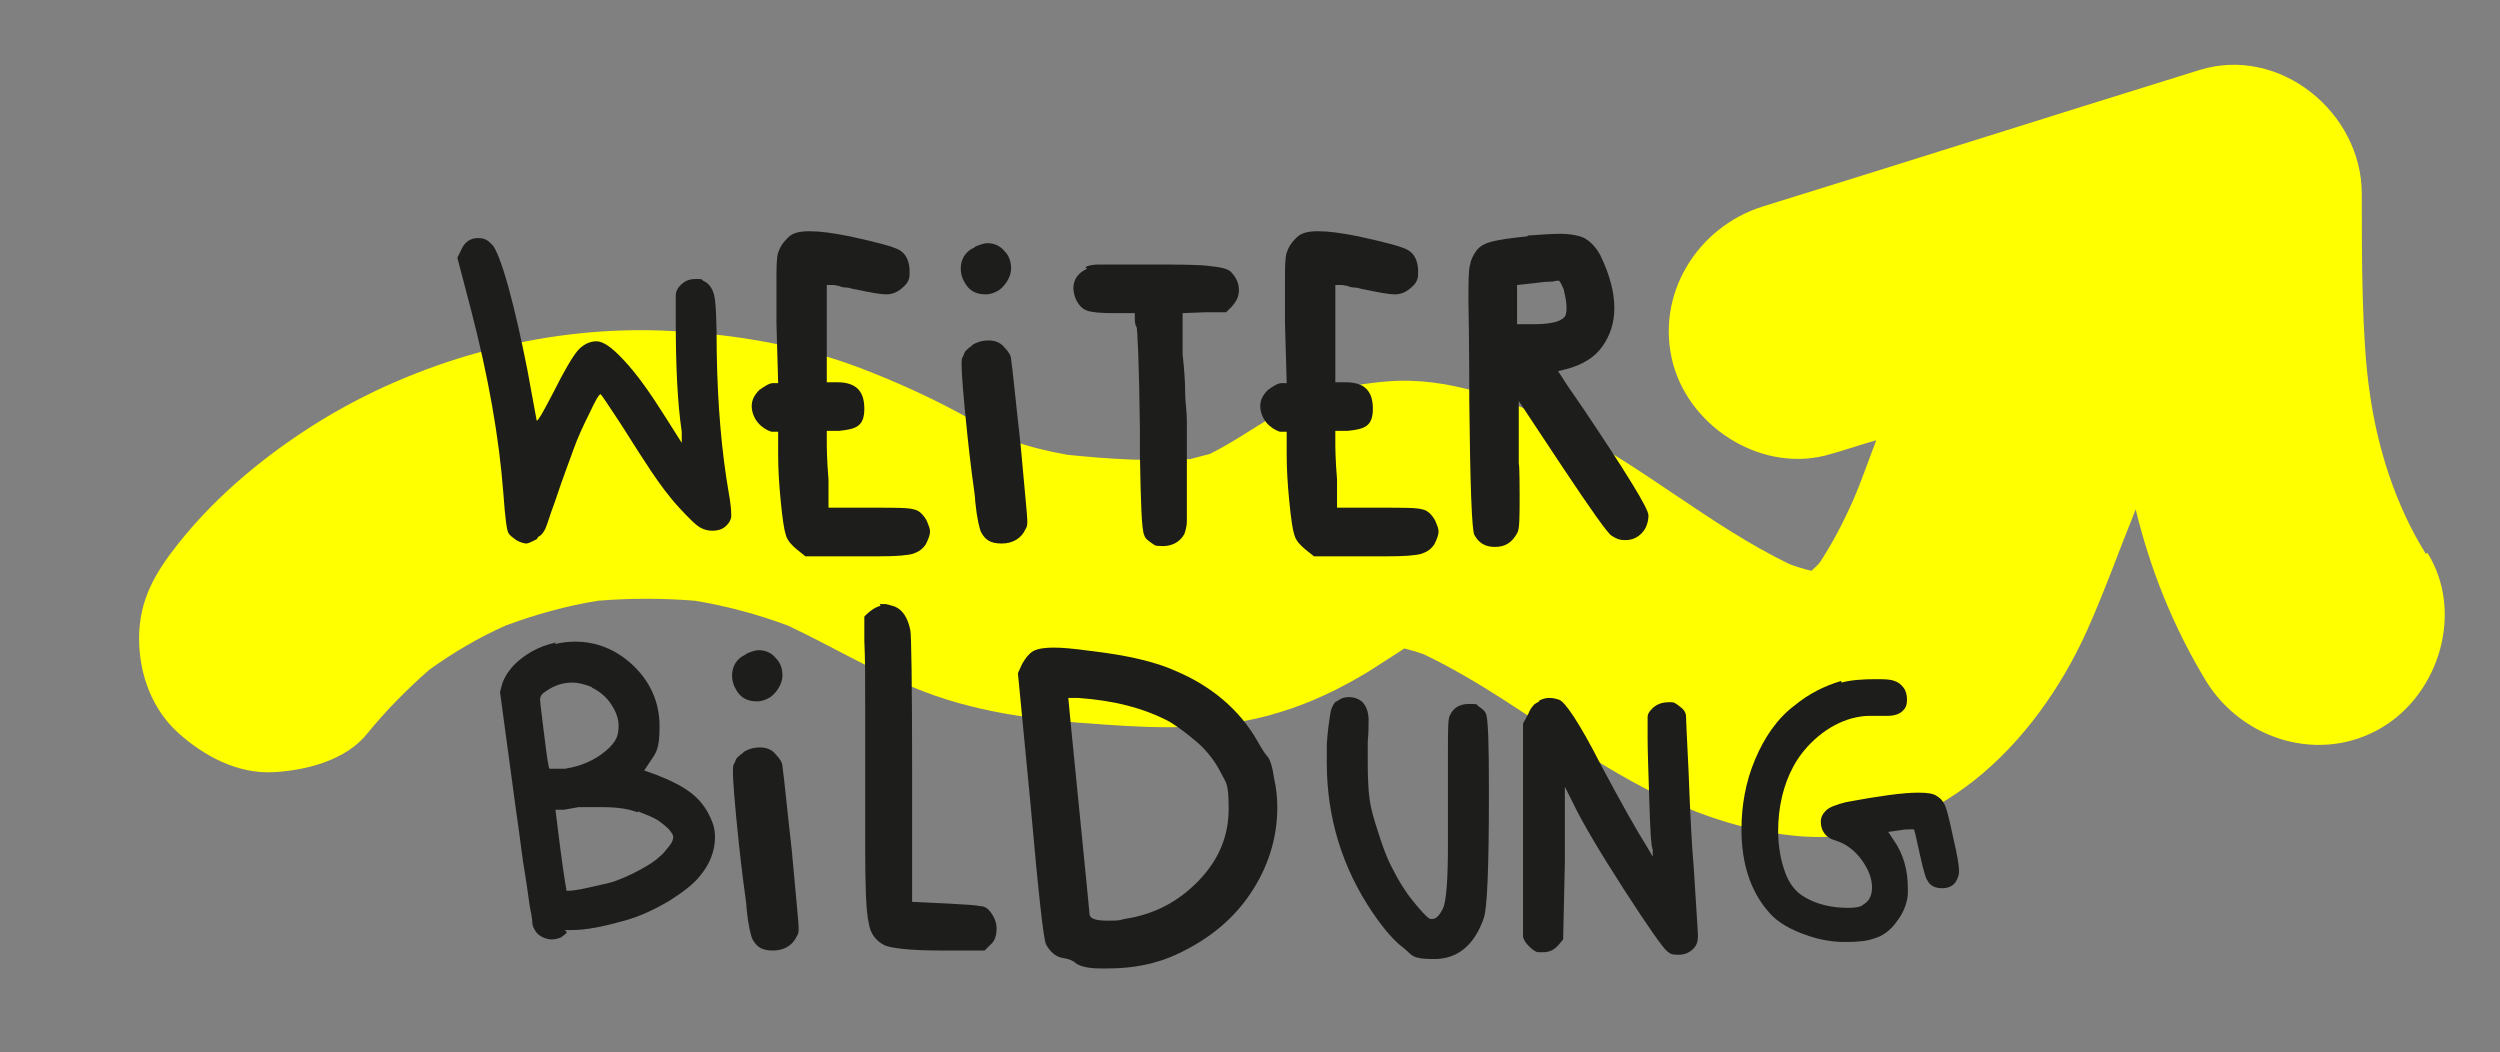 <?xml version="1.0" encoding="UTF-8"?>
<svg id="Ebene_1" xmlns="http://www.w3.org/2000/svg" version="1.1" viewBox="0 0 293 123.3">
  <rect x="0" y="0" width="293" height="123.3" fill="#808080" stroke="none"/>
  <!-- Generator: Adobe Illustrator 29.5.1, SVG Export Plug-In . SVG Version: 2.1.0 Build 141)  -->
  <defs>
    <style>
      .st0 {
        fill: #1d1d1b;
      }

      .st1 {
        fill: #ff0;
      }
    </style>
  </defs>
  <path class="st1" d="M284.3,64.9c-3.5-5.6-5.7-12.4-6.6-19.1-.9-6.2-.9-15.6-.9-23.1,0-9.5-9.6-17.4-19-14.5-17.1,5.3-34.1,10.7-51.2,16-7.7,2.4-12.7,10.4-10.5,18.5,2.1,7.6,10.7,12.9,18.5,10.5,1.8-.5,3.5-1.1,5.3-1.6-.9,2.3-1.7,4.7-2.7,7-1.1,2.5-2.4,5-3.9,7.3-.3.4-.7.7-1,1,0,0,0,0,0,0-.9-.2-1.8-.5-2.6-.8-9.3-4.5-17.2-11.5-26.4-16.1-6.3-3.1-13.5-5.9-20.7-5.3-4.9.4-9.1,1.5-13.4,4.1-2.5,1.5-4.8,3.1-7.4,4.4-.8.2-1.5.4-2.3.6-4.7.3-9.6,0-14.4-.5-2.2-.4-4.4-.9-6.6-1.7-2.1-1-4.1-2.1-6.1-3.2-3.7-2-7.5-3.7-11.4-5.2-7-2.7-14.7-4-22.2-4.4-14.1-.8-28.8,3-40.9,10.3-6.4,3.9-12.4,8.8-17,14.6-2.7,3.4-4.6,6.6-4.6,11.1s1.7,8.5,4.6,11.1c3,2.7,6.9,4.8,11.1,4.6,3.9-.2,8.6-1.4,11.1-4.6,2.2-2.7,4.6-5.1,7.2-7.4,2.8-2,5.8-3.8,9-5.2,3.5-1.3,7.1-2.3,10.8-2.9,3.8-.3,7.5-.3,11.3,0,3.7.6,7.4,1.6,10.9,2.9,4.9,2.3,9.6,5.1,14.6,7.2,7.1,3,14.6,3.9,22.3,4.4,6.9.5,14,.7,20.7-1.4,3.7-1.1,7.2-2.8,10.5-4.8,1.4-.9,2.8-1.8,4.2-2.7.8.2,1.5.4,2.3.7,6.5,3.1,12.4,7.4,18.4,11.3,7.9,5.1,16.1,9.2,25.6,10,15.8,1.3,27.7-10.8,33.7-24.1,2.1-4.7,3.8-9.5,5.7-14.2,1.7,7,4.4,13.8,8.3,20.2,4.3,6.9,13.4,9.6,20.5,5.4,6.8-4,9.7-13.6,5.4-20.5Z"/>
  <path class="st0" d="M65,75.5c.8-.2,1.6-.3,2.4-.3,2.5,0,4.7.9,6.6,2.6,2.2,2,3.3,4.5,3.3,7.3s-.4,3.1-1.2,4.3l-.6.9,1.4.5c1.8.7,3.2,1.4,4.3,2.3s1.8,2,2.3,3.3c.2.5.3,1.1.3,1.7,0,1.6-.6,3.2-1.8,4.6-.7.9-2,1.9-3.6,2.9-1.7,1-3.4,1.8-5.2,2.3-2.5.7-4.5,1.1-6.1,1.1s-.6,0-.7.3c0,.1-.3.3-.7.6-.3.1-.7.2-1,.2-.6,0-1.1-.2-1.5-.5-.4-.3-.7-.8-.8-1.3,0,0,0-.7-.3-2-.2-1.3-.4-3-.8-5.3-.3-2.3-.6-4.5-.9-6.6l-1.8-13.3.3-1.1c.4-1,1.1-2,2.3-2.9,1.2-.9,2.5-1.5,4-1.8ZM69.3,80.5c-.8-.3-1.5-.5-2.2-.5-1.1,0-2.1.3-3.1,1-.5.3-.7.6-.7,1s.2,1.8.5,4.3c.3,2.5.5,3.7.6,3.8h.2c.2,0,.7,0,1.6,0,1.9-.3,3.5-1,4.8-2.1.6-.5,1-1,1.2-1.4.2-.4.3-.9.3-1.5,0-.9-.3-1.7-.9-2.6-.6-.9-1.4-1.5-2.2-1.9ZM74.7,95.2c-1-.4-2.4-.6-4-.6h-1c-.9,0-1.5,0-1.9,0-.5.1-1.1.2-1.7.3h-1c0,.1.6,4.8.6,4.8.4,3.1.7,4.7.7,4.7,0,0,.1,0,.2,0,.4,0,1.2-.1,2.5-.4s2.3-.5,2.9-.7c.8-.3,1.8-.7,2.9-1.3,1.1-.6,1.9-1.1,2.4-1.6.4-.3.7-.7,1.1-1.2s.5-.8.5-1.1-.2-.5-.5-.9c-.4-.4-.8-.7-1.2-1-.6-.4-1.4-.7-2.4-1.1Z"/>
  <path class="st0" d="M179.1,27.6c1.5-.1,2.8-.2,3.8-.2s2.5.2,3.1.7c.6.4,1.2,1.1,1.6,1.9,1.1,2.3,1.6,4.3,1.6,6.1s-.5,3.2-1.4,4.5-2.3,2.1-4,2.6l-1.2.3.6.9c.1.2.9,1.4,2.3,3.4,5.1,7.6,7.7,11.8,7.7,12.6s-.3,1.6-.8,2.1c-.5.5-1.1.8-1.9.8s-1.1-.2-1.6-.5c-.5-.3-2.4-3-5.8-8.1l-5.1-7.7v7.4c.1,0,.1,3.6.1,3.6,0,2.6,0,4.1-.3,4.5-.6,1.1-1.4,1.6-2.6,1.6s-1.9-.5-2.4-1.4c-.3-.5-.5-5.8-.6-15.8,0-7.2-.1-11.1-.1-11.5,0-2.3,0-3.8.2-4.4.1-.6.4-1.2.8-1.7.4-.5,1-.8,1.8-1,.8-.2,2.1-.4,4.1-.6ZM183.3,34c-.3-.7-.5-1.1-.6-1.1s-.4,0-.7.1c-.2,0-.9,0-2.3.2l-1.9.2v4.6h1.8c1.8,0,3-.2,3.6-.7.3-.2.4-.6.4-1.2s-.1-1.2-.3-2Z"/>
  <path class="st0" d="M156.6,82.3c.4-.4.9-.6,1.5-.6s1.1.2,1.5.5c.5.5.8,1.2.8,2.2s0,1.4-.1,2.5c0,1.1,0,2,0,2.6,0,2.1.1,3.8.4,5.2.2.9.6,2.2,1.1,3.7.5,1.5,1,2.7,1.4,3.4.7,1.4,1.5,2.7,2.4,3.8s1.5,1.8,2,2.1c.1,0,.2,0,.3,0,.4,0,.8-.4,1.2-1.2.4-.8.6-3.3.6-7.6s0-4.5,0-6.2c0-1.3,0-3,0-4.9s0-3.6.2-3.9c.4-.9,1.1-1.4,2.3-1.4s.8.1,1.1.3c.5.3.8.6.9,1,.2.7.3,3.4.3,8.3v1.1c0,8.5-.2,13.3-.6,14.4-1.1,3.2-3.1,4.8-5.8,4.8s-2.5-.4-3.6-1.3c-1.1-.8-2.3-2.2-3.6-4.1-3.6-5.3-5.4-11.2-5.4-17.6s0-1.3,0-2.2c.1-1.6.3-2.8.4-3.5s.4-1.3.8-1.6Z"/>
  <path class="st0" d="M180.4,82.1c.4-.2.8-.3,1.1-.3s.6,0,1.2.2c.7.2,2.4,2.7,4.9,7.6,2.4,4.5,4.2,7.7,5.4,9.6l.7,1.2v-.8c-.2-.5-.3-2.4-.4-5.7-.1-3.3-.2-5.8-.2-7.4s0-2.2,0-2.5.2-.6.4-.8c.5-.6,1.2-.9,2.1-.9s.3,0,.3,0c.4,0,.7.3,1.1.6.4.3.6.7.6,1,0,.3.1,2.5.3,6.5.2,5.3.4,9,.6,11.2.3,4.9.5,7.6.5,8.1s-.1.9-.3,1.2c-.5.7-1.2,1-2,1s-.9-.1-1.3-.4c-.5-.4-2.2-2.8-5.1-7.3-2.9-4.5-4.9-7.9-6-10.2l-.9-1.8v9c0,0-.2,8.9-.2,8.9l-.5.6c-.5.6-1.1.9-1.8.9s-.3,0-.6,0c-.3,0-.7-.3-1.1-.7-.4-.4-.6-.7-.7-1.1,0-.2,0-3.2,0-9v-16c0,0,.6-1.1.6-1.1.2-.5.4-.8.6-1,.1-.2.4-.3.7-.5Z"/>
  <path class="st0" d="M62.9,63.2c-.6.3-1,.5-1.2.5s-.7-.1-1.2-.4c-.4-.3-.7-.5-.9-.8-.2-.3-.4-1.8-.6-4.6-.5-6.7-1.8-13.9-3.8-21.6l-1.6-6.1.4-.8c.4-1,1.1-1.5,2-1.5s1.2.3,1.7.8c.4.4,1.1,2.1,1.9,5,.8,2.9,1.5,6.1,2.2,9.6l1.1,6c.2,0,.8-1.1,1.9-3.2,1.3-2.6,2.3-4.3,2.9-5,.6-.7,1.4-1.1,2.2-1.1s1.8.7,3.2,2.2c1.6,1.7,3.2,4,4.9,6.7l1.9,3v-1.3c-.5-3.4-.7-7.7-.7-12.9s0-2.7,0-3.1c0-.4.2-.8.4-1,.5-.6,1.1-.9,1.9-.9s.7,0,.9.2c.7.3,1.1.9,1.3,1.7.2.8.3,3,.3,6.6.1,6.4.6,11.9,1.4,16.5.2,1.1.3,2,.3,2.6v.3c-.1.5-.4.9-.8,1.2-.4.3-.9.4-1.4.4s-.9-.1-1.3-.3c-.6-.3-1.4-1.1-2.6-2.4-1.2-1.3-2.3-2.8-3.3-4.3-1.8-2.7-3-4.7-3.8-5.9-1.3-2-2-3-2.1-3.1h0c-.2,0-.6.7-1.3,2.2-.7,1.4-1.4,2.9-1.9,4.3-.3.9-1.1,2.9-2.2,6.2-.6,1.6-.9,2.7-1.1,3.1-.2.4-.5.8-.8.9Z"/>
  <path class="st0" d="M127.2,31.3c.4-.2.9-.3,1.7-.3s2.6,0,5.7,0,6.2,0,7.3.2c1.2.1,1.9.3,2.3.6.7.7,1,1.4,1,2.2s-.3,1.3-.8,1.9l-.7.7h-2.5c0,0-2.6.1-2.6.1v4.8c.2,1.8.3,3.3.3,4.5,0,1.1.2,2.2.2,3.3,0,1.1,0,2.9,0,5.5s0,5.4,0,6.2c0,.8-.2,1.3-.3,1.6-.5.9-1.4,1.4-2.5,1.4s-.9-.1-1.4-.4c-.4-.3-.7-.5-.8-.9-.3-.6-.4-3.7-.5-9.3,0,0,0-1.1,0-3.1-.1-7.9-.3-11.9-.4-12-.1-.1-.2-.4-.2-.9v-.7h-2.5c-1.5,0-2.6-.1-3.1-.3-.6-.2-1-.7-1.3-1.3-.2-.5-.3-1-.3-1.3,0-1,.5-1.8,1.6-2.3Z"/>
  <path class="st0" d="M215.8,80c1.1-.3,2.5-.4,4-.4,1,0,1.7,0,2.2.2.4.1.8.4,1.1.8.3.4.4.9.4,1.4,0,.5-.1.9-.4,1.2-.4.5-1.1.7-1.9.7-.4,0-.8,0-1.1,0-.3,0-.6,0-1,0-.7,0-1.3.1-2.1.3-1.4.4-2.7,1.1-3.9,2.1-1.2,1-2.2,2.2-2.9,3.5-1.2,2.2-1.8,4.8-1.8,7.6,0,1.8.3,3.4.8,4.8.5,1.4,1.3,2.4,2.4,3,1.4.8,3.1,1.2,5,1.2.9,0,1.5-.1,1.8-.4.7-.4,1-1.1,1-2,0-1-.4-2.1-1.2-3.2-.8-1.1-1.8-1.9-3.1-2.3-1.1-.3-1.7-1.1-1.7-2.2,0-.5.2-.9.6-1.3s1.2-.7,2.4-1c3.8-.7,6.6-1.1,8.4-1.1,1.1,0,1.8.1,2.2.4.5.3.8.7,1,1.2.2.5.5,1.7.9,3.6.5,2.1.7,3.4.7,4,0,.4-.1.7-.3,1.1-.3.6-.9.9-1.7.9-.8,0-1.4-.3-1.7-.9-.2-.2-.5-1.3-.9-3.1-.4-1.8-.6-2.8-.7-2.9,0,0-.1,0-.3,0-.3,0-.8,0-1.3.1l-1.4.2.6.9c1.2,1.7,1.7,3.6,1.7,5.7,0,0,0,.2,0,.3,0,.2,0,.3,0,.4-.1,1.2-.6,2.3-1.3,3.2-.7,1-1.6,1.7-2.7,2-.8.3-1.9.4-3.3.4-1.4,0-2.8-.2-4.3-.7-2.1-.7-3.7-1.6-4.7-2.8-2.1-2.4-3.2-5.6-3.2-9.7,0-2.8.5-5.6,1.6-8.2,1.1-2.6,2.6-4.8,4.6-6.3,1.7-1.4,3.5-2.3,5.5-2.9Z"/>
  <path class="st0" d="M114.3,28.9c.5-.2,1-.4,1.4-.4.8,0,1.5.3,2,.9.6.6.8,1.3.8,2.1s-.5,1.8-1.4,2.5c-.5.3-1,.5-1.6.5-1.2,0-2-.5-2.5-1.5-.3-.5-.4-1.1-.4-1.5,0-1.1.5-2,1.6-2.5ZM114,40.4c.5-.3,1.1-.5,1.9-.5s1.4.3,1.8.8c.5.5.8,1,.8,1.4.2,1.3.5,4.6,1.1,9.9.5,5.5.8,8.5.8,9s0,.7-.2,1c-.5,1.1-1.5,1.7-2.8,1.7s-1.9-.4-2.4-1.3h0c-.2-.4-.5-1.6-.7-3.6,0-.6-.2-1.7-.4-3.3-.2-1.7-.4-3.2-.5-4.3-.5-4.7-.7-7.5-.7-8.3s0-.9.2-1.2c.1-.3.2-.5.3-.6s.3-.3.6-.5Z"/>
  <path class="st0" d="M87.5,76.6c.5-.2,1-.4,1.4-.4.8,0,1.5.3,2,.9.6.6.8,1.3.8,2.1s-.5,1.8-1.4,2.5c-.5.3-1,.5-1.6.5-1.2,0-2-.5-2.5-1.5-.3-.5-.4-1.1-.4-1.5,0-1.1.5-2,1.6-2.5ZM87.2,88.1c.5-.3,1.1-.5,1.9-.5s1.4.3,1.8.8c.5.5.8,1,.8,1.4.2,1.3.5,4.6,1.1,9.9.5,5.5.8,8.5.8,9s0,.7-.2,1c-.5,1.1-1.5,1.7-2.8,1.7s-1.9-.4-2.4-1.3h0c-.2-.4-.5-1.6-.7-3.6,0-.6-.2-1.7-.4-3.3-.2-1.7-.4-3.2-.5-4.3-.5-4.7-.7-7.5-.7-8.3s0-.9.2-1.2c.1-.3.2-.5.3-.6s.3-.3.6-.5Z"/>
  <path class="st0" d="M92.4,27.8c.5-.5,1.3-.7,2.5-.7s2.7.2,4.7.6c3.2.7,5.1,1.2,5.8,1.6.7.4,1.1,1.1,1.2,2.2,0,.2,0,.5,0,.8s-.2.9-.7,1.3c-.6.6-1.3.9-2,.9s-1.8-.2-3.7-.6c-.3,0-.6-.2-1-.2-.4,0-.7-.1-.9-.2-.2,0-.4-.1-.7-.1-.2,0-.4,0-.5,0h-.2c0,1.7,0,3.6,0,5.7v5.7h1.2c2.2,0,3.2,1,3.2,3.1s-1,2.4-3,2.6h-1.4v1.3c0,.5,0,2,.2,4.4v3.3h5.1c2.7,0,4.3,0,4.9.2.6.1,1.1.6,1.5,1.3.2.5.4.9.4,1.3s-.2.9-.5,1.5c-.4.6-.9.9-1.5,1.1-.7.2-2,.3-4,.3s-.7,0-1.3,0c-.6,0-1.1,0-1.5,0h-5.8c0,0-1-.8-1-.8-.6-.5-1.1-1-1.3-1.7-.2-.6-.4-1.9-.6-4-.2-2-.3-3.8-.3-5.4v-2.7h-.8c-.6-.2-1.2-.6-1.6-1.1-.4-.5-.7-1.2-.7-1.9s.3-1.3.9-1.9c.7-.5,1.2-.8,1.6-.8h.6l-.2-7c0-1.3,0-2.9,0-4.7s0-3,.2-3.6c.2-.6.5-1.1,1-1.6"/>
  <path class="st0" d="M152,27.8c.5-.5,1.3-.7,2.5-.7s2.7.2,4.7.6c3.2.7,5.1,1.2,5.8,1.6.7.4,1.1,1.1,1.2,2.2,0,.2,0,.5,0,.8s-.2.9-.7,1.3c-.6.6-1.3.9-2,.9s-1.8-.2-3.7-.6c-.3,0-.6-.2-1-.2-.4,0-.7-.1-.9-.2-.2,0-.4-.1-.7-.1-.2,0-.4,0-.5,0h-.2c0,1.7,0,3.6,0,5.7v5.7h1.2c2.2,0,3.2,1,3.2,3.1s-1,2.4-3,2.6h-1.4v1.3c0,.5,0,2,.2,4.4v3.3h5.1c2.7,0,4.3,0,4.9.2.6.1,1.1.6,1.5,1.3.2.5.4.9.4,1.3s-.2.9-.5,1.5c-.4.6-.9.9-1.5,1.1-.7.2-2,.3-4,.3s-.7,0-1.3,0c-.6,0-1.1,0-1.5,0h-5.8c0,0-1-.8-1-.8-.6-.5-1.1-1-1.3-1.7-.2-.6-.4-1.9-.6-4-.2-2-.3-3.8-.3-5.4v-2.7h-.8c-.6-.2-1.2-.6-1.6-1.1-.4-.5-.7-1.2-.7-1.9s.3-1.3.9-1.9c.7-.5,1.2-.8,1.6-.8h.6l-.2-7c0-1.3,0-2.9,0-4.7s0-3,.2-3.6c.2-.6.5-1.1,1-1.6"/>
  <path class="st0" d="M103.1,70.8c0,0,.2,0,.4,0,.2,0,.3,0,.3,0,.1,0,.5.1,1.1.3.9.4,1.5,1.3,1.8,2.8.1.6.2,6,.2,16.4v15.4l4.3.2c2,.1,3.3.2,3.7.3.5,0,.9.3,1.2.7s.7,1.1.7,1.9-.2,1.5-.7,1.9l-.7.7h-5.3c-3.6,0-5.7-.3-6.4-.6-1-.5-1.7-1.3-1.9-2.7-.3-1.3-.4-4.3-.4-9v-2.7c0-4.1,0-8.4,0-13.1s0-5.8-.1-8.2v-2.8c-.1,0,.6-.6.6-.6.5-.4.9-.6,1.3-.7Z"/>
  <path class="st0" d="M121.1,76.3c.6-.3,1.4-.4,2.4-.4s2.2.1,4.4.4c4.3.5,7.6,1.3,9.8,2.3,4.3,1.8,7.6,4.6,9.7,8.3.5.9.9,1.5,1.1,1.7.3.3.6,1.1.8,2.5.3,1.3.4,2.5.4,3.5,0,3.7-1.1,7.1-3.2,10.2-2.1,3.1-5,5.4-8.7,7.1-2.4,1.1-5.1,1.6-7.9,1.6h-1c-1.5,0-2.4-.3-2.8-.6-.3-.3-.8-.5-1.4-.6-.9-.1-1.6-.7-2.1-1.6-.3-.6-.9-6-1.8-16.2l-1.5-15.6.5-1.1c.4-.7.8-1.2,1.3-1.5ZM137.1,84.6c-3-1.6-6.5-2.5-10.7-2.8h-1.2c0-.1.1,1,.1,1,0,.1.4,4.2,1.2,12.2.8,8,1.2,12.1,1.2,12.2.1.5.8.7,2.1.7s1.2,0,2-.2c3.4-.5,6.3-2,8.7-4.5,2.4-2.5,3.5-5.3,3.5-8.4s-.3-3-.9-4.2c-.6-1.2-1.5-2.5-2.9-3.7-1.3-1.1-2.3-1.8-3.1-2.3Z"/>
</svg>